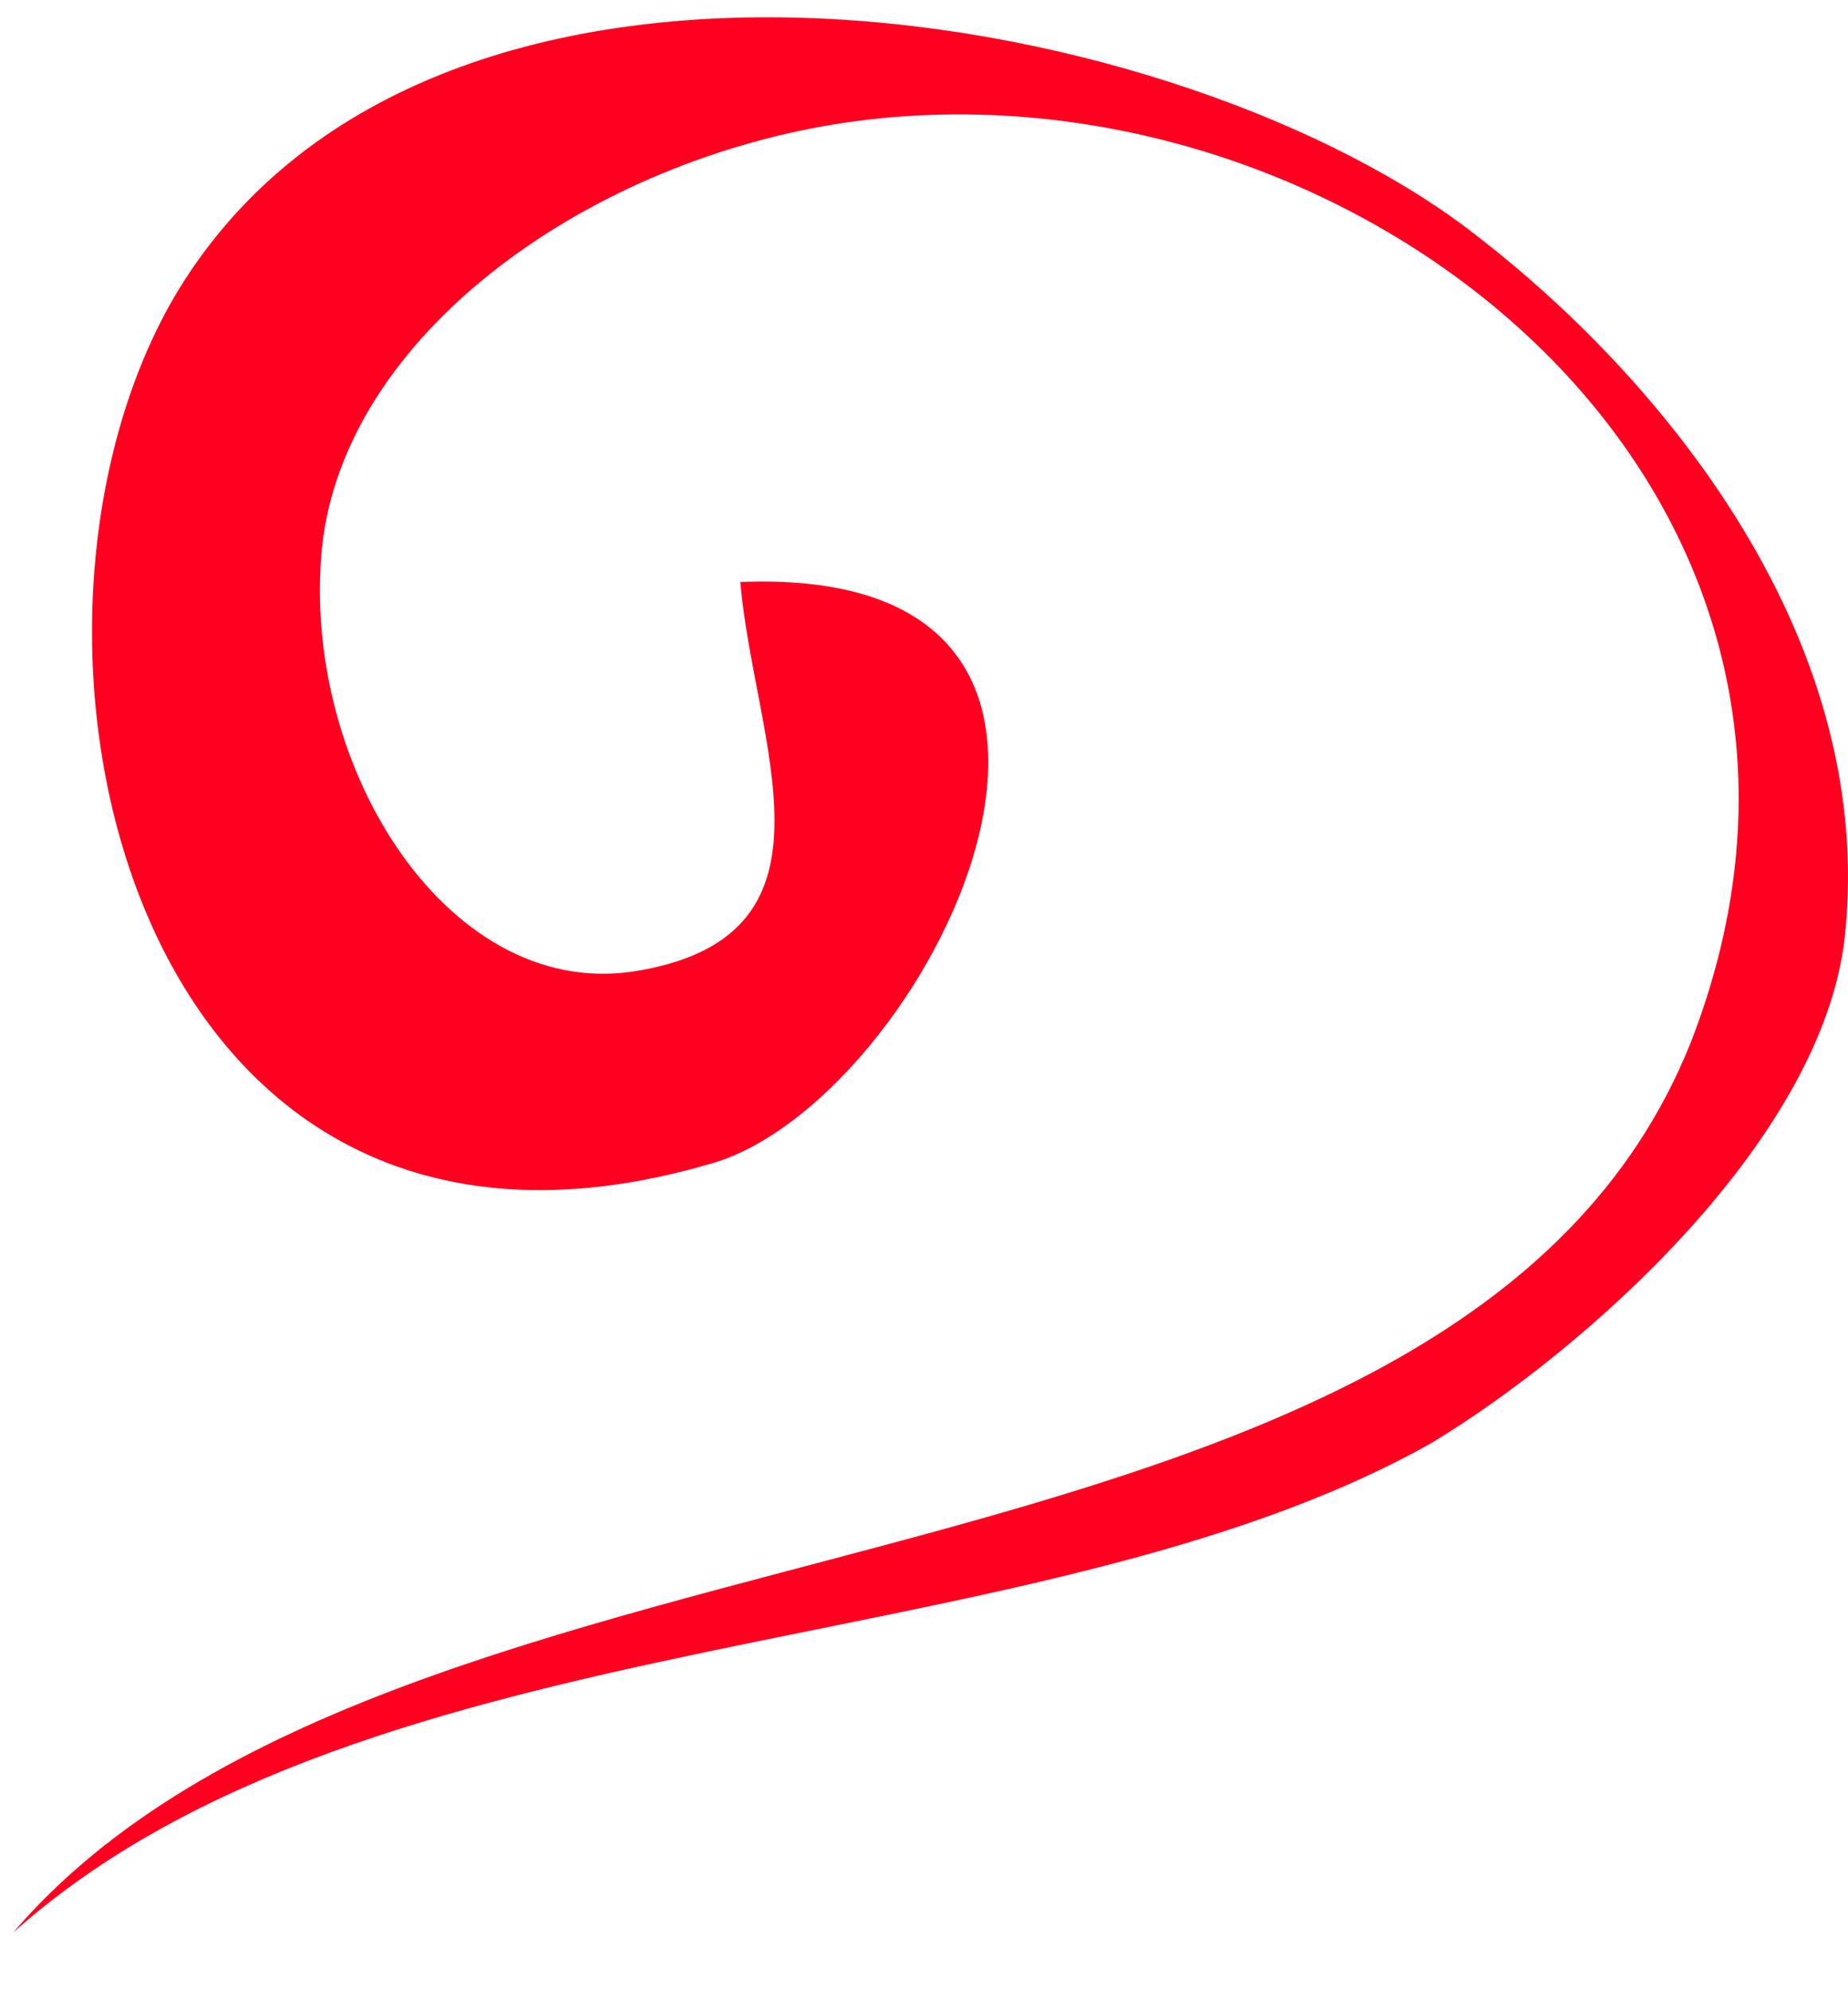 <svg width="26" height="28" viewBox="0 0 26 28" fill="none" xmlns="http://www.w3.org/2000/svg">
<path fill-rule="evenodd" clip-rule="evenodd" d="M0.184 27.176C5.636 20.814 20.499 22.934 23.793 14.646C26.838 6.8 18.9 0.583 11.728 1.75C8.212 2.327 4.849 4.719 4.53 7.697C4.223 10.814 6.357 14.148 9.023 13.642C11.973 13.112 10.605 10.417 10.416 8.184C16.811 7.926 13.034 15.553 9.966 16.373C1.755 18.752 -0.366 8.812 2.514 4.072C6.149 -1.856 16.718 0.064 20.846 3.37C23.134 5.145 26.437 8.801 25.952 13.199C25.621 16.037 22.305 18.987 20.134 20.294C14.554 23.435 5.222 22.676 0.184 27.176Z" fill="#FF0020"/>
</svg>
